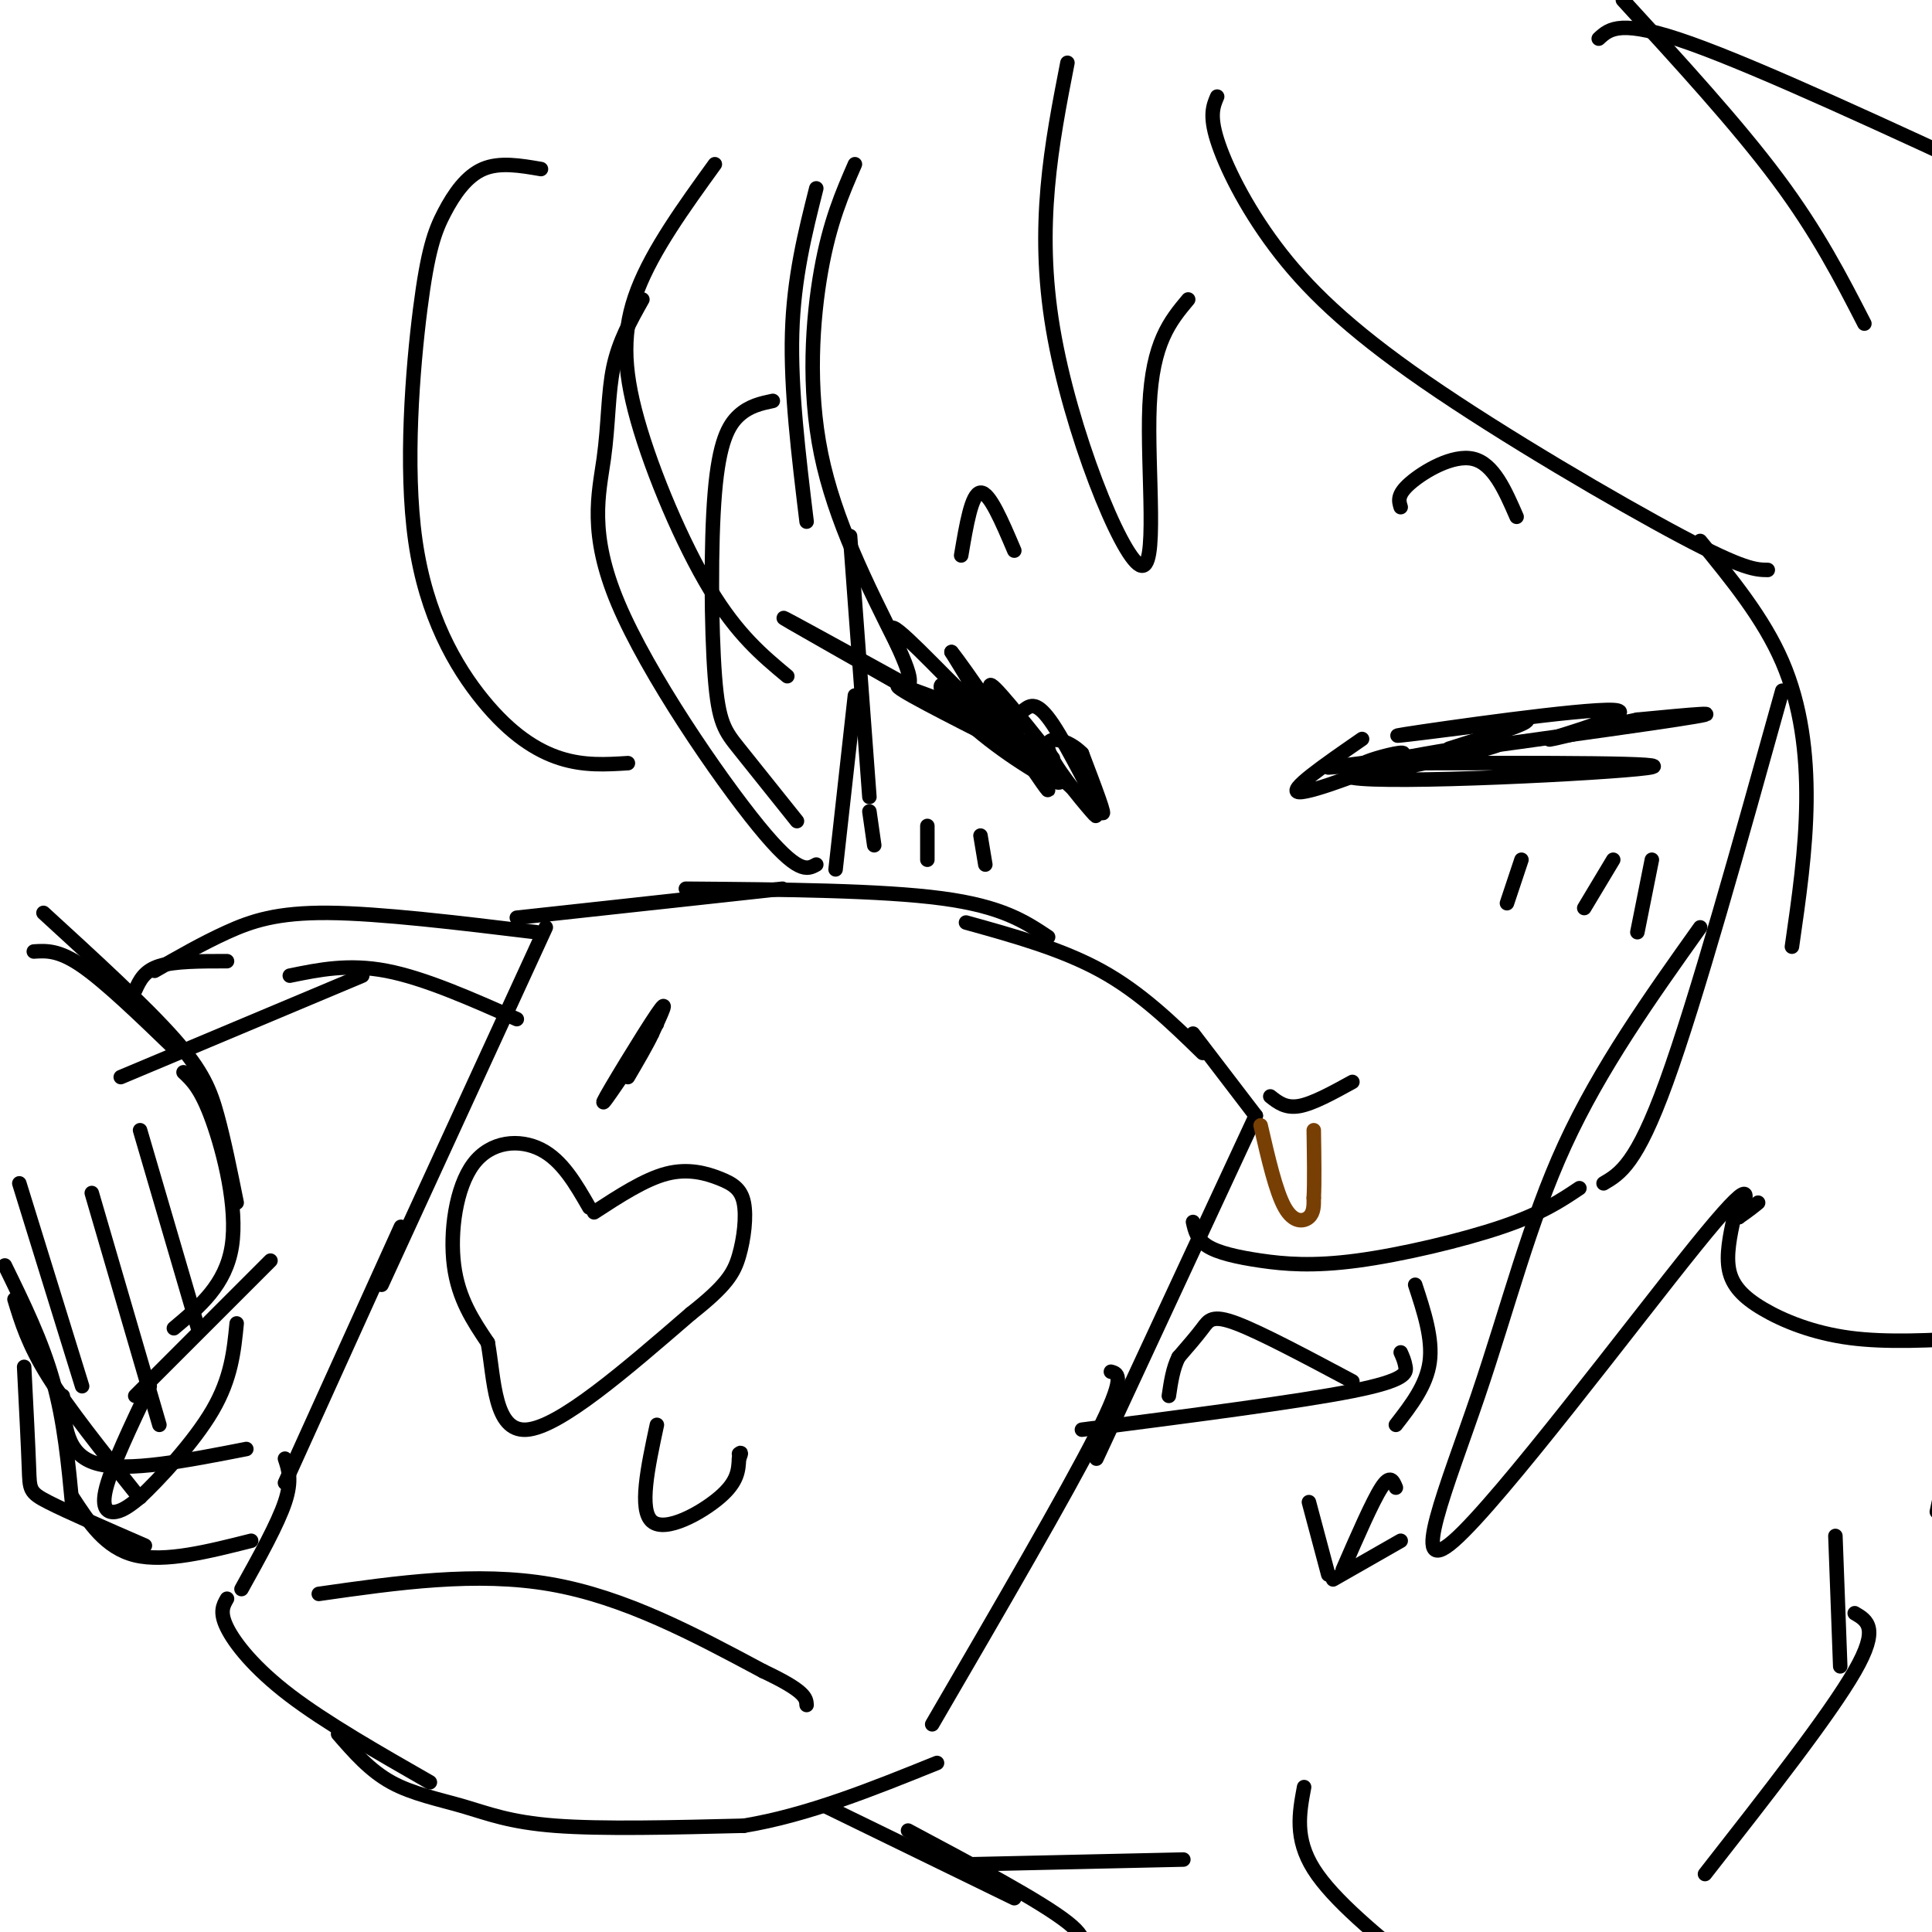 <svg viewBox='0 0 400 400' version='1.1' xmlns='http://www.w3.org/2000/svg' xmlns:xlink='http://www.w3.org/1999/xlink'><g fill='none' stroke='rgb(0,0,0)' stroke-width='3' stroke-linecap='round' stroke-linejoin='round'><path d='M107,190c0.000,0.000 55.000,-6.000 55,-6'/><path d='M142,184c20.250,0.167 40.500,0.333 53,2c12.500,1.667 17.250,4.833 22,8'/><path d='M200,191c9.917,2.750 19.833,5.500 28,10c8.167,4.500 14.583,10.750 21,17'/><path d='M247,214c0.000,0.000 13.000,17.000 13,17'/><path d='M260,231c0.000,0.000 -33.000,71.000 -33,71'/><path d='M230,284c1.583,0.417 3.167,0.833 -3,13c-6.167,12.167 -20.083,36.083 -34,60'/><path d='M113,192c0.000,0.000 -34.000,74.000 -34,74'/><path d='M83,254c0.000,0.000 -24.000,53.000 -24,53'/><path d='M59,302c0.750,2.250 1.500,4.500 0,9c-1.500,4.500 -5.250,11.250 -9,18'/><path d='M66,330c16.333,-2.333 32.667,-4.667 48,-2c15.333,2.667 29.667,10.333 44,18'/><path d='M158,346c8.833,4.167 8.917,5.583 9,7'/><path d='M47,331c-0.800,1.378 -1.600,2.756 0,6c1.600,3.244 5.600,8.356 13,14c7.400,5.644 18.200,11.822 29,18'/><path d='M70,359c3.286,3.780 6.571,7.560 11,10c4.429,2.440 10.000,3.542 15,5c5.000,1.458 9.429,3.274 19,4c9.571,0.726 24.286,0.363 39,0'/><path d='M154,378c13.167,-2.167 26.583,-7.583 40,-13'/><path d='M7,197c2.583,-0.167 5.167,-0.333 10,3c4.833,3.333 11.917,10.167 19,17'/><path d='M9,189c10.489,9.600 20.978,19.200 27,26c6.022,6.800 7.578,10.800 9,16c1.422,5.200 2.711,11.600 4,18'/><path d='M38,222c1.822,1.711 3.644,3.422 6,10c2.356,6.578 5.244,18.022 4,26c-1.244,7.978 -6.622,12.489 -12,17'/><path d='M56,261c0.000,0.000 -28.000,28.000 -28,28'/><path d='M1,262c3.833,7.833 7.667,15.667 10,24c2.333,8.333 3.167,17.167 4,26'/><path d='M4,245c0.000,0.000 13.000,42.000 13,42'/><path d='M19,247c0.000,0.000 14.000,48.000 14,48'/><path d='M29,234c0.000,0.000 12.000,41.000 12,41'/><path d='M31,287c-3.911,8.244 -7.822,16.489 -9,21c-1.178,4.511 0.378,5.289 2,5c1.622,-0.289 3.311,-1.644 5,-3'/><path d='M29,310c3.889,-3.667 11.111,-11.333 15,-18c3.889,-6.667 4.444,-12.333 5,-18'/><path d='M3,269c1.417,4.667 2.833,9.333 7,16c4.167,6.667 11.083,15.333 18,24'/><path d='M13,289c0.333,6.083 0.667,12.167 7,14c6.333,1.833 18.667,-0.583 31,-3'/><path d='M5,283c0.422,8.289 0.844,16.578 1,21c0.156,4.422 0.044,4.978 4,7c3.956,2.022 11.978,5.511 20,9'/><path d='M15,310c3.417,5.250 6.833,10.500 13,12c6.167,1.500 15.083,-0.750 24,-3'/><path d='M28,205c0.917,-2.000 1.833,-4.000 5,-5c3.167,-1.000 8.583,-1.000 14,-1'/><path d='M32,201c4.956,-2.844 9.911,-5.689 15,-8c5.089,-2.311 10.311,-4.089 21,-4c10.689,0.089 26.844,2.044 43,4'/><path d='M107,211c-9.583,-4.250 -19.167,-8.500 -27,-10c-7.833,-1.500 -13.917,-0.250 -20,1'/><path d='M75,202c0.000,0.000 -50.000,21.000 -50,21'/><path d='M136,212c-5.889,8.844 -11.778,17.689 -11,16c0.778,-1.689 8.222,-13.911 11,-18c2.778,-4.089 0.889,-0.044 -1,4'/><path d='M135,214c-1.000,2.167 -3.000,5.583 -5,9'/><path d='M122,250c-2.804,-4.881 -5.607,-9.762 -10,-12c-4.393,-2.238 -10.375,-1.833 -14,3c-3.625,4.833 -4.893,14.095 -4,21c0.893,6.905 3.946,11.452 7,16'/><path d='M101,278c1.356,7.556 1.244,18.444 8,18c6.756,-0.444 20.378,-12.222 34,-24'/><path d='M143,272c7.417,-5.833 8.960,-8.417 10,-12c1.040,-3.583 1.578,-8.167 1,-11c-0.578,-2.833 -2.271,-3.917 -5,-5c-2.729,-1.083 -6.494,-2.167 -11,-1c-4.506,1.167 -9.753,4.583 -15,8'/><path d='M136,295c-1.889,8.822 -3.778,17.644 -1,20c2.778,2.356 10.222,-1.756 14,-5c3.778,-3.244 3.889,-5.622 4,-8'/><path d='M153,302c0.667,-1.500 0.333,-1.250 0,-1'/><path d='M169,39c-2.333,9.250 -4.667,18.500 -5,30c-0.333,11.500 1.333,25.250 3,39'/><path d='M177,34c-2.600,5.956 -5.200,11.911 -7,22c-1.800,10.089 -2.800,24.311 0,38c2.800,13.689 9.400,26.844 16,40'/><path d='M176,111c0.000,0.000 4.000,54.000 4,54'/><path d='M177,144c0.000,0.000 -4.000,36.000 -4,36'/><path d='M282,153c-7.844,5.426 -15.687,10.852 -13,11c2.687,0.148 15.906,-4.981 20,-7c4.094,-2.019 -0.936,-0.928 -4,0c-3.064,0.928 -4.161,1.694 -3,2c1.161,0.306 4.581,0.153 8,0'/><path d='M290,159c8.431,-1.585 25.507,-5.549 19,-5c-6.507,0.549 -36.598,5.609 -29,7c7.598,1.391 52.885,-0.888 61,-2c8.115,-1.112 -20.943,-1.056 -50,-1'/><path d='M291,158c-13.738,0.381 -23.083,1.833 -9,0c14.083,-1.833 51.595,-6.952 65,-9c13.405,-2.048 2.702,-1.024 -8,0'/><path d='M339,149c-6.868,1.359 -20.037,4.756 -18,4c2.037,-0.756 19.279,-5.665 13,-6c-6.279,-0.335 -36.080,3.904 -43,5c-6.920,1.096 9.040,-0.952 25,-3'/><path d='M316,149c1.500,0.500 -7.250,3.250 -16,6'/><path d='M212,147c1.333,-1.000 2.667,-2.000 6,3c3.333,5.000 8.667,16.000 10,18c1.333,2.000 -1.333,-5.000 -4,-12'/><path d='M224,156c-2.762,-2.893 -7.667,-4.125 -7,-1c0.667,3.125 6.905,10.607 9,13c2.095,2.393 0.048,-0.304 -2,-3'/><path d='M224,165c-6.064,-5.648 -20.223,-18.266 -26,-22c-5.777,-3.734 -3.171,1.418 3,7c6.171,5.582 15.906,11.595 18,12c2.094,0.405 -3.453,-4.797 -9,-10'/><path d='M210,152c-7.711,-4.311 -22.489,-10.089 -24,-10c-1.511,0.089 10.244,6.044 22,12'/><path d='M208,154c-7.422,-4.267 -36.978,-20.933 -44,-25c-7.022,-4.067 8.489,4.467 24,13'/><path d='M188,142c1.964,-1.786 -5.125,-12.750 -3,-12c2.125,0.750 13.464,13.214 17,16c3.536,2.786 -0.732,-4.107 -5,-11'/><path d='M197,135c2.528,3.051 11.348,16.179 16,23c4.652,6.821 5.137,7.337 2,2c-3.137,-5.337 -9.896,-16.525 -10,-18c-0.104,-1.475 6.448,6.762 13,15'/><path d='M315,178c0.000,0.000 -3.000,9.000 -3,9'/><path d='M334,178c0.000,0.000 -6.000,10.000 -6,10'/><path d='M342,178c0.000,0.000 -3.000,15.000 -3,15'/><path d='M180,168c0.000,0.000 1.000,7.000 1,7'/><path d='M192,171c0.000,0.000 0.000,7.000 0,7'/><path d='M203,173c0.000,0.000 1.000,6.000 1,6'/><path d='M290,105c-0.400,-1.289 -0.800,-2.578 2,-5c2.800,-2.422 8.800,-5.978 13,-5c4.200,0.978 6.600,6.489 9,12'/><path d='M210,114c-2.583,-6.083 -5.167,-12.167 -7,-12c-1.833,0.167 -2.917,6.583 -4,13'/><path d='M263,227c1.583,1.250 3.167,2.500 6,2c2.833,-0.500 6.917,-2.750 11,-5'/><path d='M221,13c-3.292,16.851 -6.583,33.702 -3,55c3.583,21.298 14.042,47.042 18,49c3.958,1.958 1.417,-19.869 2,-33c0.583,-13.131 4.292,-17.565 8,-22'/><path d='M252,20c-0.813,1.917 -1.627,3.834 0,9c1.627,5.166 5.694,13.581 12,22c6.306,8.419 14.852,16.844 31,28c16.148,11.156 39.900,25.045 53,32c13.100,6.955 15.550,6.978 18,7'/><path d='M112,35c-4.286,-0.738 -8.573,-1.475 -12,0c-3.427,1.475 -5.995,5.163 -8,9c-2.005,3.837 -3.449,7.824 -5,20c-1.551,12.176 -3.210,32.542 -1,48c2.210,15.458 8.287,26.008 14,33c5.713,6.992 11.061,10.426 16,12c4.939,1.574 9.470,1.287 14,1'/><path d='M133,62c-2.431,4.321 -4.861,8.641 -6,14c-1.139,5.359 -0.986,11.756 -2,19c-1.014,7.244 -3.196,15.335 3,30c6.196,14.665 20.770,35.904 29,46c8.230,10.096 10.115,9.048 12,8'/><path d='M160,83c-2.413,0.512 -4.826,1.024 -7,3c-2.174,1.976 -4.108,5.416 -5,16c-0.892,10.584 -0.740,28.311 0,38c0.740,9.689 2.069,11.340 5,15c2.931,3.660 7.466,9.330 12,15'/><path d='M148,34c-6.411,8.869 -12.821,17.738 -16,26c-3.179,8.262 -3.125,15.917 0,27c3.125,11.083 9.321,25.595 15,35c5.679,9.405 10.839,13.702 16,18'/><path d='M352,112c6.556,8.000 13.111,16.000 17,25c3.889,9.000 5.111,19.000 5,29c-0.111,10.000 -1.556,20.000 -3,30'/><path d='M369,143c-8.917,32.000 -17.833,64.000 -24,81c-6.167,17.000 -9.583,19.000 -13,21'/><path d='M352,192c-10.332,14.517 -20.663,29.033 -28,45c-7.337,15.967 -11.678,33.383 -18,52c-6.322,18.617 -14.625,38.435 -5,30c9.625,-8.435 37.179,-45.124 50,-61c12.821,-15.876 10.911,-10.938 9,-6'/><path d='M360,252c2.167,-1.500 3.083,-2.250 4,-3'/><path d='M247,253c0.415,1.817 0.829,3.633 3,5c2.171,1.367 6.097,2.284 11,3c4.903,0.716 10.781,1.231 20,0c9.219,-1.231 21.777,-4.209 30,-7c8.223,-2.791 12.112,-5.396 16,-8'/><path d='M359,252c-0.833,3.923 -1.667,7.845 -1,11c0.667,3.155 2.833,5.542 7,8c4.167,2.458 10.333,4.988 18,6c7.667,1.012 16.833,0.506 26,0'/><path d='M404,299c0.000,0.000 -3.000,14.000 -3,14'/><path d='M293,266c1.833,5.583 3.667,11.167 3,16c-0.667,4.833 -3.833,8.917 -7,13'/><path d='M290,280c0.400,0.889 0.800,1.778 1,3c0.200,1.222 0.200,2.778 -11,5c-11.200,2.222 -33.600,5.111 -56,8'/><path d='M271,311c0.000,0.000 4.000,15.000 4,15'/><path d='M276,327c0.000,0.000 14.000,-8.000 14,-8'/><path d='M289,308c-0.583,-1.417 -1.167,-2.833 -3,0c-1.833,2.833 -4.917,9.917 -8,17'/><path d='M270,370c-1.000,5.333 -2.000,10.667 2,17c4.000,6.333 13.000,13.667 22,21'/><path d='M171,374c0.000,0.000 39.000,19.000 39,19'/><path d='M200,386c0.000,0.000 45.000,-1.000 45,-1'/><path d='M188,379c13.750,7.333 27.500,14.667 33,19c5.500,4.333 2.750,5.667 0,7'/><path d='M380,318c0.000,0.000 1.000,27.000 1,27'/><path d='M384,334c2.583,1.500 5.167,3.000 0,12c-5.167,9.000 -18.083,25.500 -31,42'/><path d='M336,0c11.833,12.917 23.667,25.833 32,37c8.333,11.167 13.167,20.583 18,30'/><path d='M331,8c2.250,-2.083 4.500,-4.167 19,1c14.500,5.167 41.250,17.583 68,30'/></g>
<g fill='none' stroke='rgb(120,63,4)' stroke-width='3' stroke-linecap='round' stroke-linejoin='round'><path d='M261,233c1.578,6.867 3.156,13.733 5,17c1.844,3.267 3.956,2.933 5,2c1.044,-0.933 1.022,-2.467 1,-4'/><path d='M272,248c0.167,-3.000 0.083,-8.500 0,-14'/></g>
<g fill='none' stroke='rgb(0,0,0)' stroke-width='3' stroke-linecap='round' stroke-linejoin='round'><path d='M280,286c-9.467,-5.044 -18.933,-10.089 -24,-12c-5.067,-1.911 -5.733,-0.689 -7,1c-1.267,1.689 -3.133,3.844 -5,6'/><path d='M244,281c-1.167,2.333 -1.583,5.167 -2,8'/></g>
</svg>